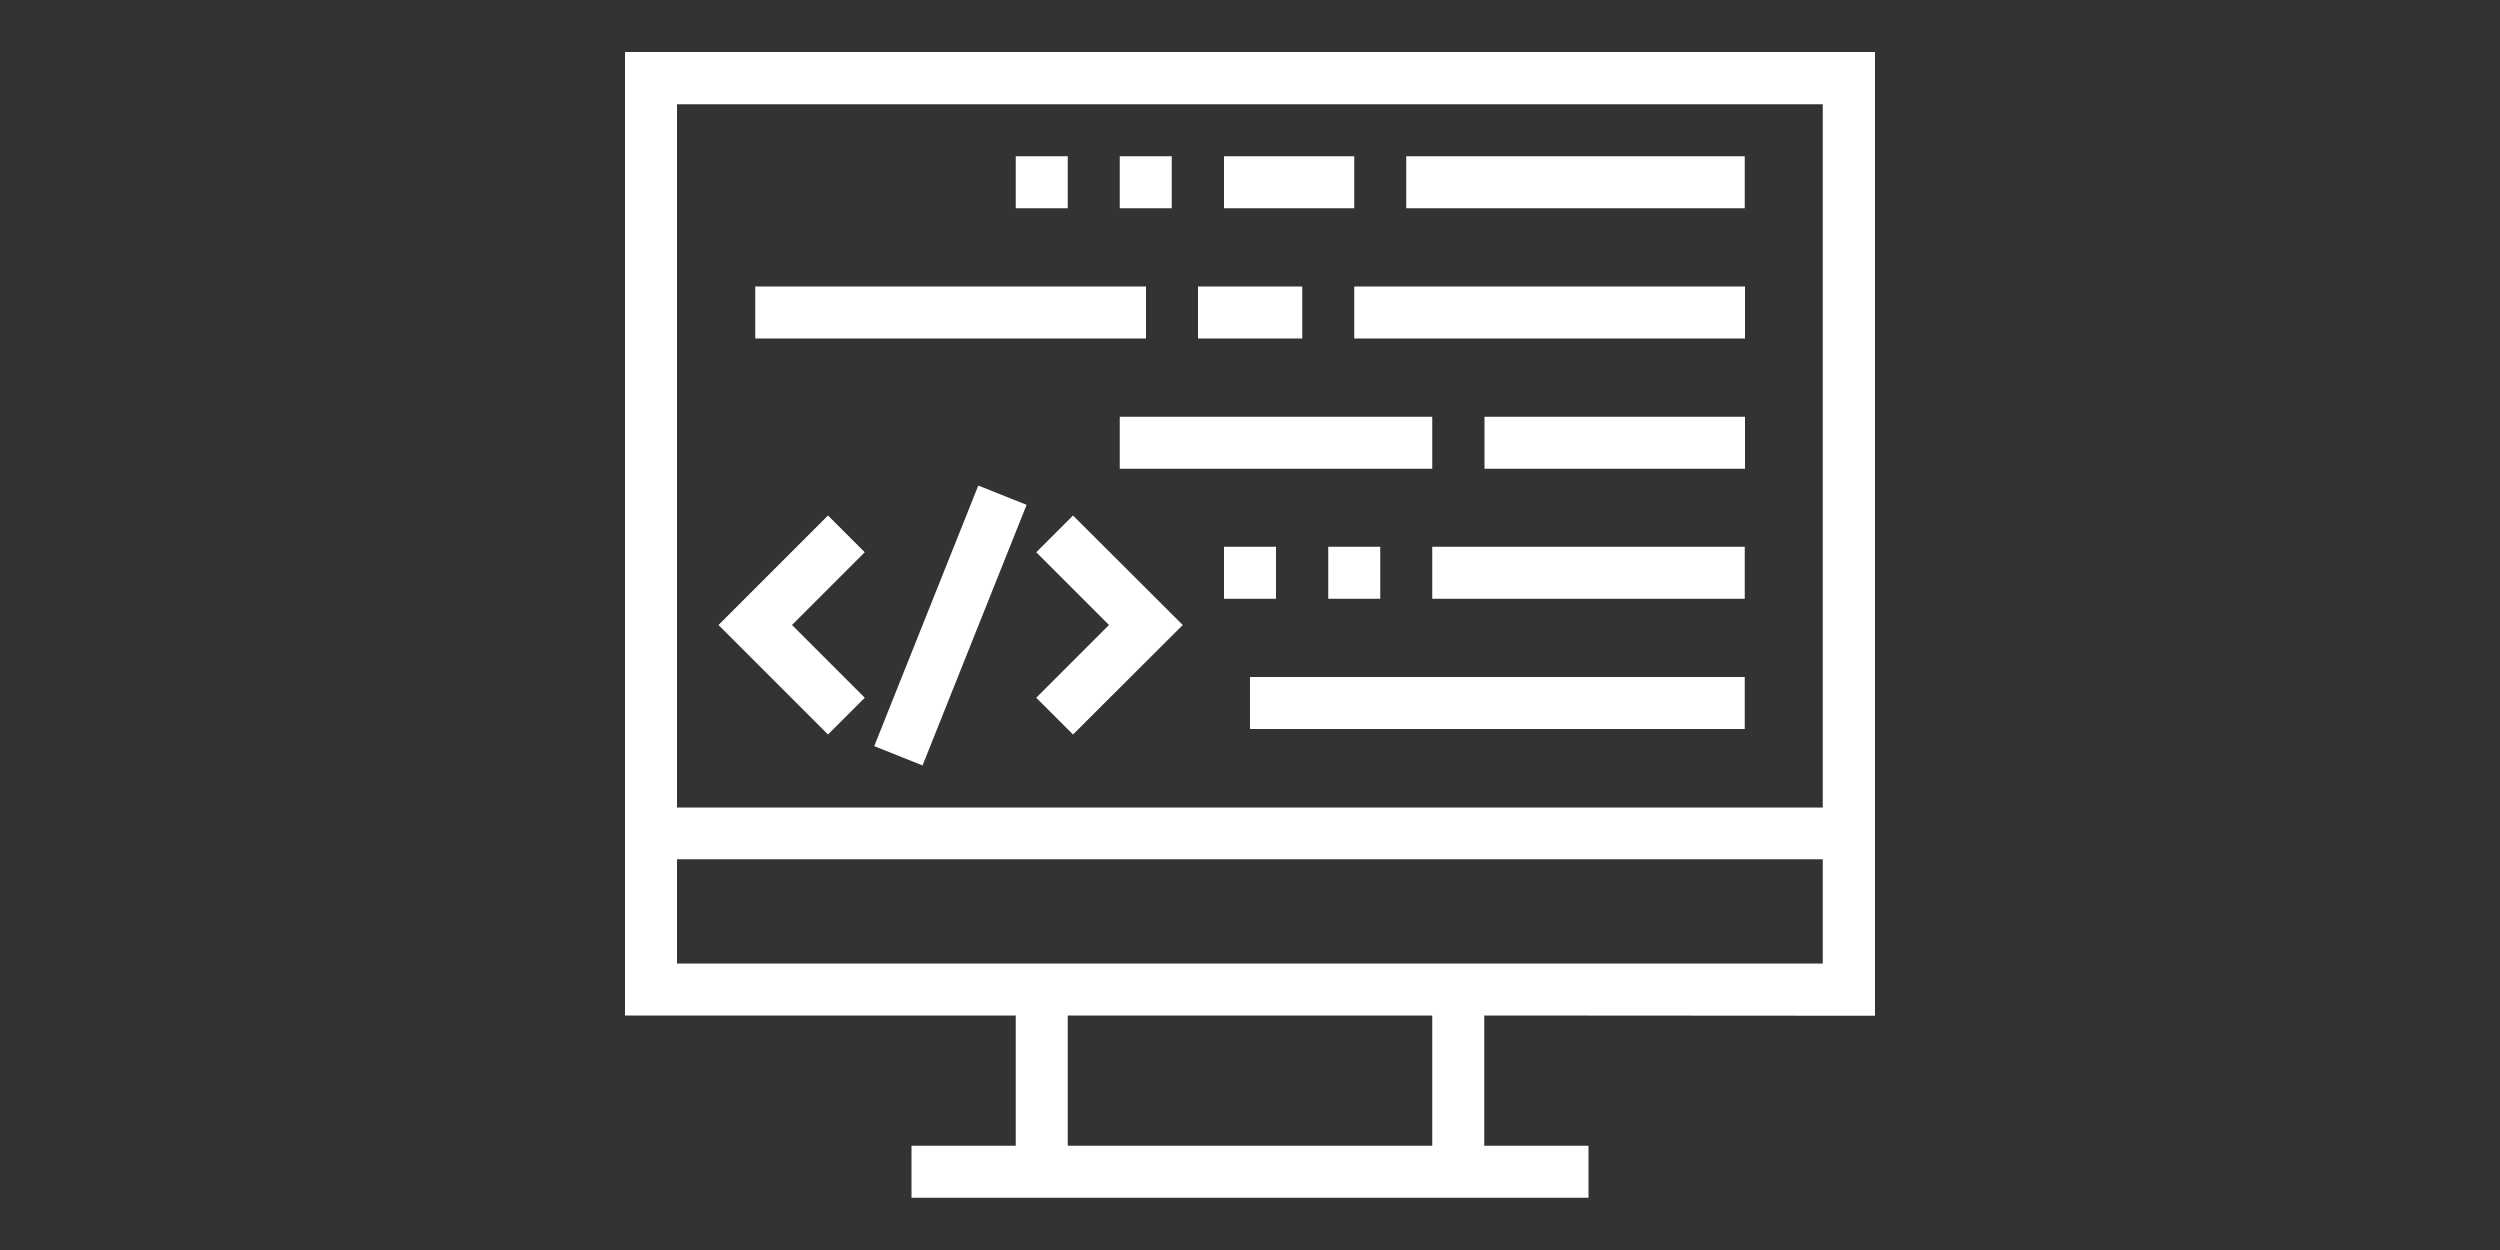 <?xml version="1.0" encoding="utf-8"?>
<!-- Generator: Adobe Illustrator 18.0.0, SVG Export Plug-In . SVG Version: 6.00 Build 0)  -->
<!DOCTYPE svg PUBLIC "-//W3C//DTD SVG 1.1//EN" "http://www.w3.org/Graphics/SVG/1.1/DTD/svg11.dtd">
<svg version="1.1" id="Layer_1" xmlns="http://www.w3.org/2000/svg" xmlns:xlink="http://www.w3.org/1999/xlink" x="0px" y="0px"
	 viewBox="0 0 1000 500" enable-background="new 0 0 1000 500" xml:space="preserve">
<rect x="0" y="0" width="1000" height="500" fill="#333333" stroke="none"/>
<g>
	<g>
		<path fill="#FFFFFF" d="M750,406.3V20.8H250v385.4h156.3v52.1h-41.7v20.8h270.8v-20.8h-41.7v-52.1L750,406.3L750,406.3z
			 M270.8,41.7h458.3v281.3H270.8V41.7z M572.9,458.3H427.1v-52.1h145.8V458.3z M270.8,385.4v-41.7h458.3v41.7H270.8z"/>
	</g>
</g>
<g>
	<g>
		<rect x="562.5" y="62.5" fill="#FFFFFF" width="135.4" height="20.8"/>
	</g>
</g>
<g>
	<g>
		<rect x="489.6" y="62.5" fill="#FFFFFF" width="52.1" height="20.8"/>
	</g>
</g>
<g>
	<g>
		<rect x="447.9" y="62.5" fill="#FFFFFF" width="20.8" height="20.8"/>
	</g>
</g>
<g>
	<g>
		<rect x="406.3" y="62.5" fill="#FFFFFF" width="20.8" height="20.8"/>
	</g>
</g>
<g>
	<g>
		<rect x="572.9" y="218.7" fill="#FFFFFF" width="125" height="20.8"/>
	</g>
</g>
<g>
	<g>
		<rect x="531.3" y="218.7" fill="#FFFFFF" width="20.8" height="20.8"/>
	</g>
</g>
<g>
	<g>
		<rect x="489.6" y="218.7" fill="#FFFFFF" width="20.8" height="20.8"/>
	</g>
</g>
<g>
	<g>
		<rect x="593.8" y="166.7" fill="#FFFFFF" width="104.2" height="20.8"/>
	</g>
</g>
<g>
	<g>
		<rect x="447.9" y="166.7" fill="#FFFFFF" width="125" height="20.8"/>
	</g>
</g>
<g>
	<g>
		<rect x="479.2" y="114.6" fill="#FFFFFF" width="41.7" height="20.8"/>
	</g>
</g>
<g>
	<g>
		<rect x="541.7" y="114.6" fill="#FFFFFF" width="156.3" height="20.8"/>
	</g>
</g>
<g>
	<g>
		<rect x="302.1" y="114.6" fill="#FFFFFF" width="156.3" height="20.8"/>
	</g>
</g>
<g>
	<g>
		<rect x="500" y="270.8" fill="#FFFFFF" width="197.9" height="20.8"/>
	</g>
</g>
<g>
	<g>
		<polygon fill="#FFFFFF" points="429.2,206.2 414.5,220.9 443.6,250 414.5,279.1 429.2,293.8 473.1,250 		"/>
	</g>
</g>
<g>
	<g>
		<polygon fill="#FFFFFF" points="345.9,220.9 331.2,206.2 287.4,250 331.2,293.8 345.9,279.1 316.8,250 		"/>
	</g>
</g>
<g>
	<g>
		
			<rect x="324.1" y="239.6" transform="matrix(-0.371 0.929 -0.929 -0.371 753.471 -10.262)" fill="#FFFFFF" width="112.2" height="20.8"/>
	</g>
</g>
</svg>
